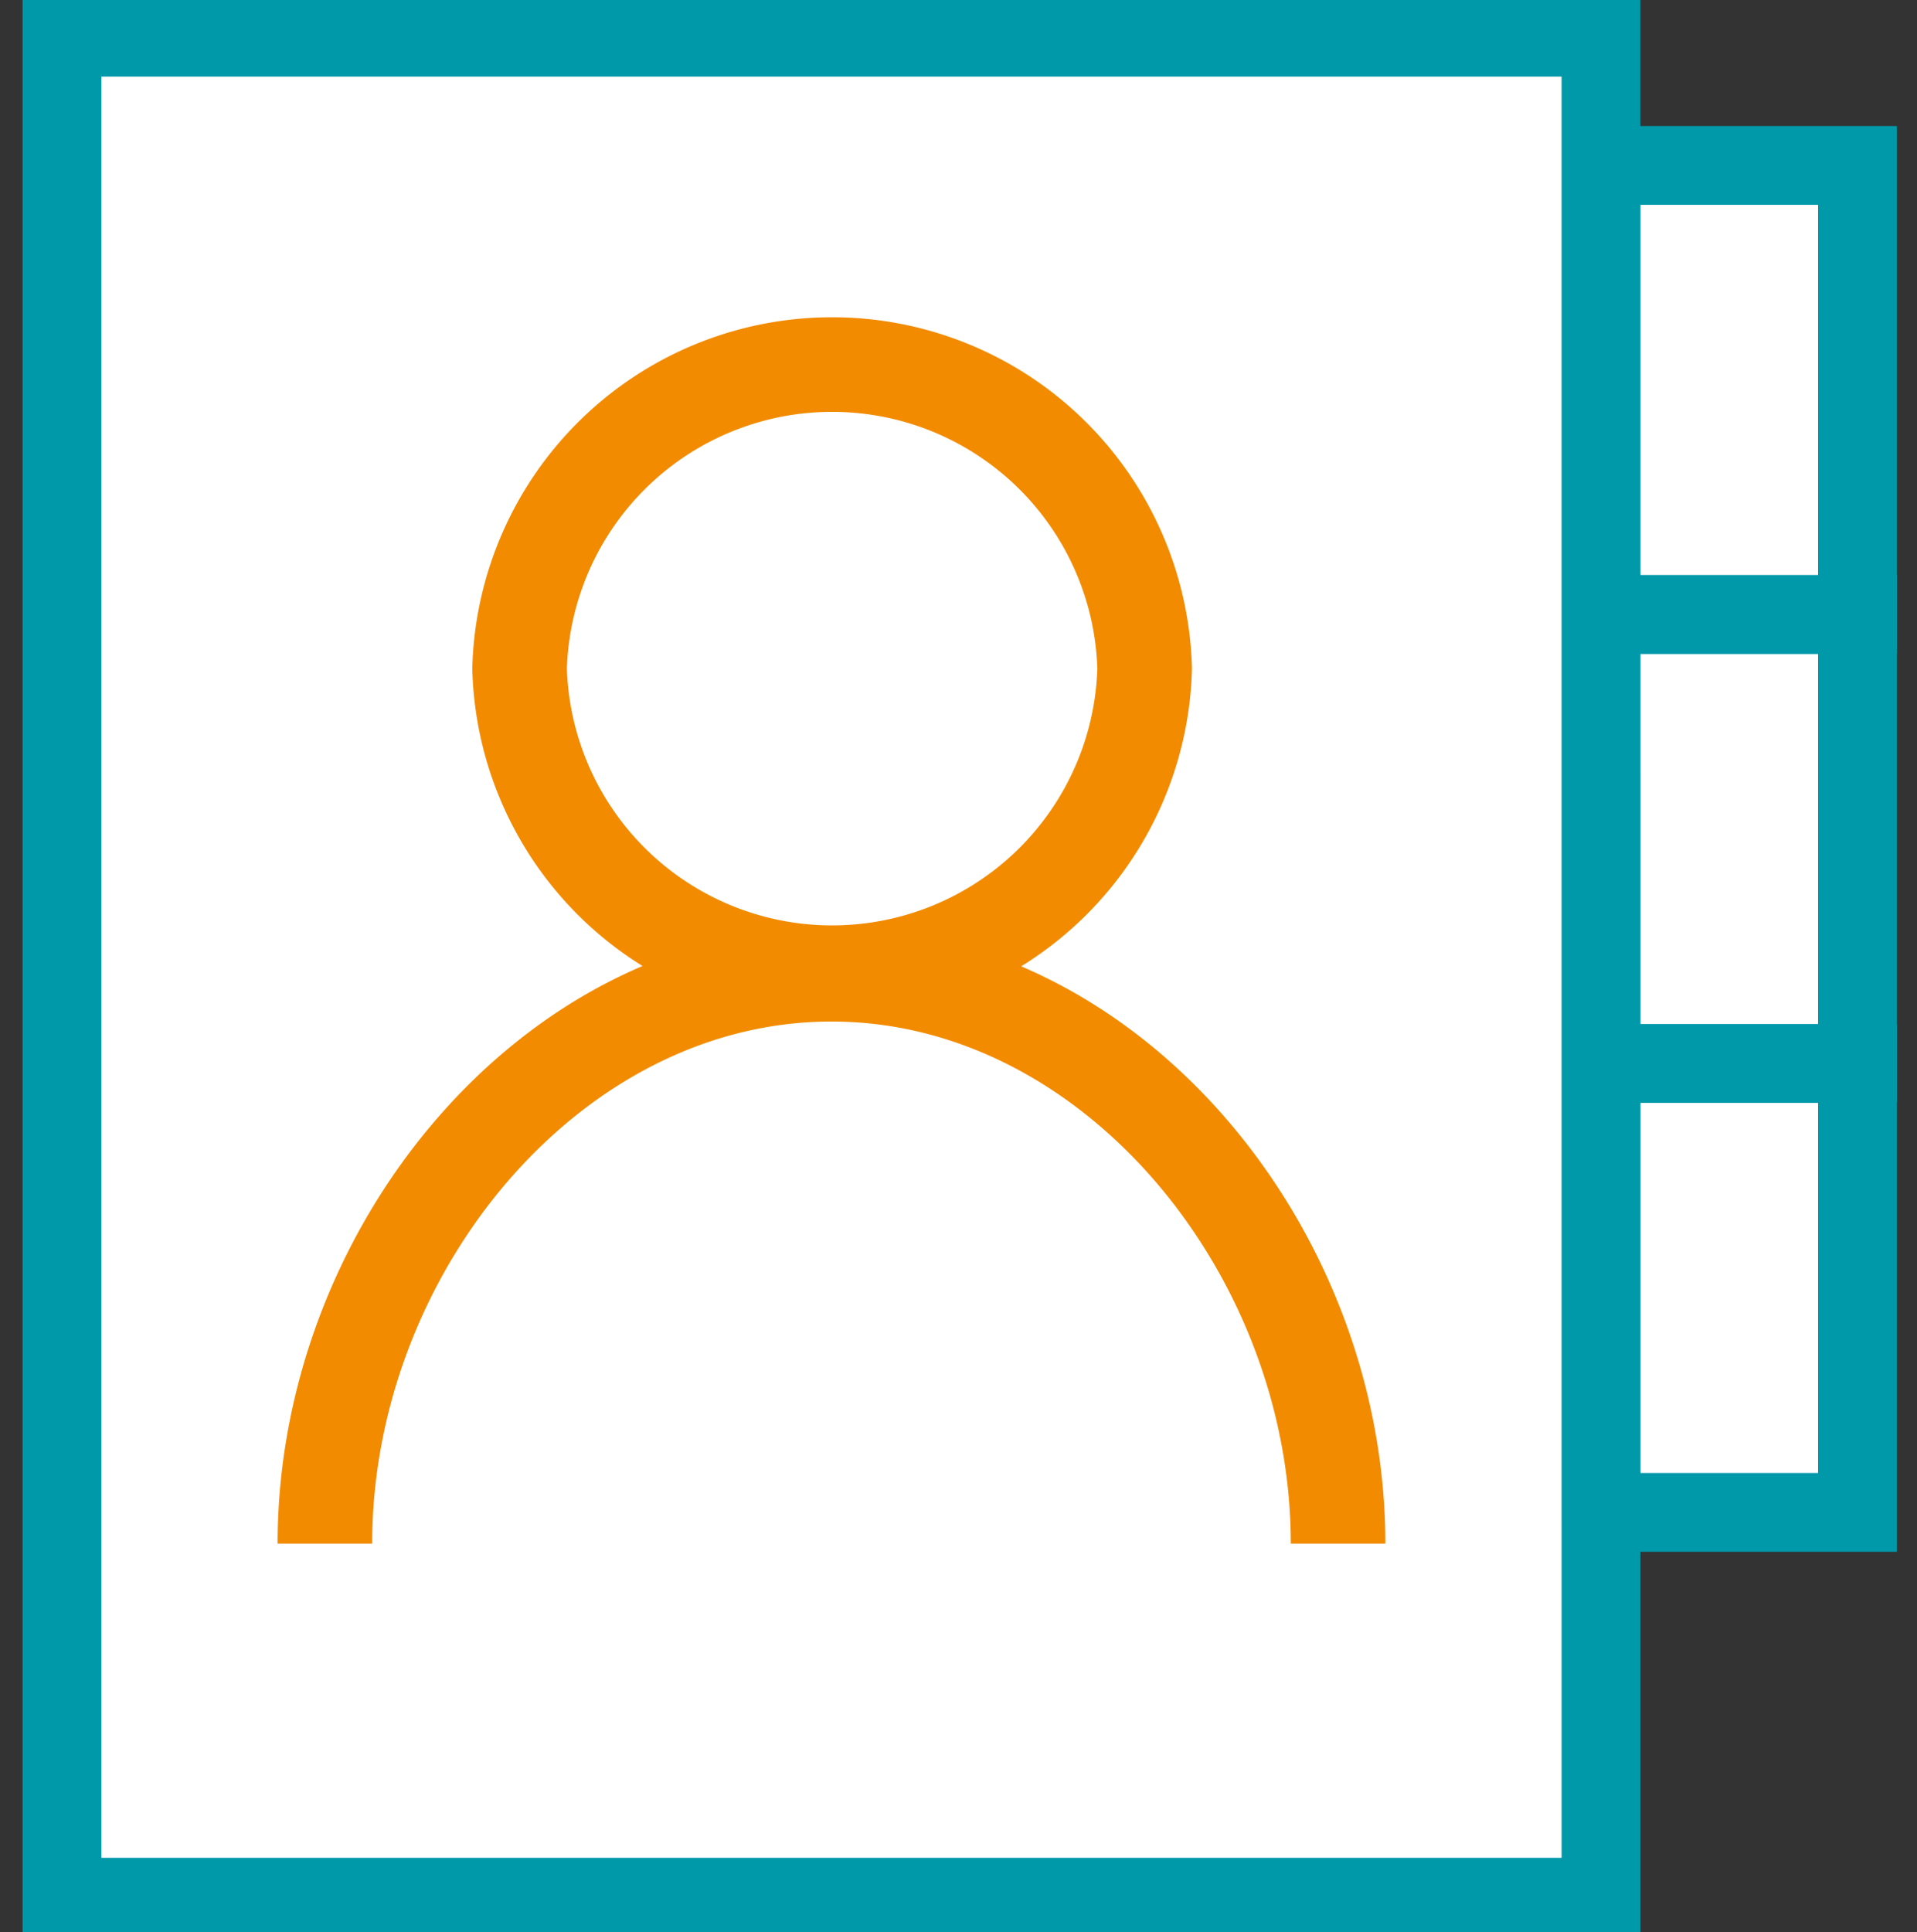 <?xml version="1.0" encoding="UTF-8"?>
<svg xmlns="http://www.w3.org/2000/svg" xmlns:xlink="http://www.w3.org/1999/xlink" width="120" height="120.916" viewBox="0 0 120 120.916">
  <rect x="0" y="0" width="120" height="120.916" fill="#333333" stroke="none"/>
  <defs>
    <clipPath id="a">
      <rect width="120" height="120.916" transform="translate(0.146 -0.348)" fill="#0cc2d7"></rect>
    </clipPath>
    <clipPath id="c">
      <rect width="120" height="120.916"></rect>
    </clipPath>
  </defs>
  <g id="b" clip-path="url(#c)">
    <g transform="translate(-0.146 0.348)" clip-path="url(#a)">
      <g transform="translate(4.026 1.978)">
        <rect width="16.056" height="28.099" transform="translate(96.338 64.226)" fill="#fff" stroke="#09a" stroke-linecap="round" stroke-miterlimit="50" stroke-width="4.933"></rect>
        <rect width="16.056" height="28.099" transform="translate(96.338 36.127)" fill="#fff" stroke="#09a" stroke-linecap="round" stroke-miterlimit="50" stroke-width="4.933"></rect>
        <rect width="16.056" height="28.099" transform="translate(96.338 8.028)" fill="#fff" stroke="#09a" stroke-linecap="round" stroke-miterlimit="50" stroke-width="4.933"></rect>
        <path d="M108.672,123.809H12.333V7.4h96.338Z" transform="translate(-12.333 -7.4)" fill="#fff" stroke="#09a" stroke-miterlimit="50" stroke-width="4.933"></path>
        <path d="M83.876,51.607a19.572,19.572,0,0,1-39.129,0,19.572,19.572,0,0,1,39.129,0Zm12.107,54.76c0-18.364-14.2-35.633-31.711-35.633S32.56,88,32.56,106.367" transform="translate(-16.102 -12.088)" fill="#fff" stroke="#f28b00" stroke-miterlimit="50" stroke-width="5.92"></path>
      </g>
    </g>
  </g>
</svg>
